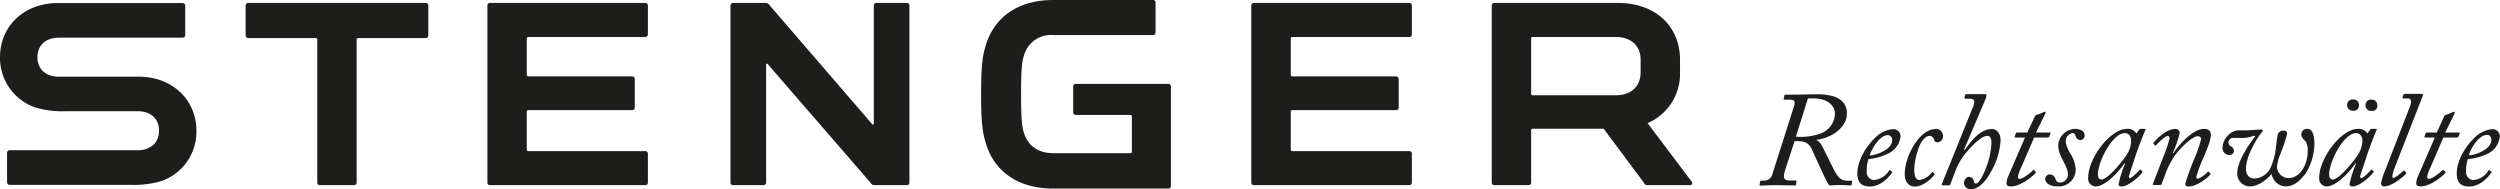 <?xml version="1.0" encoding="UTF-8"?> <svg xmlns="http://www.w3.org/2000/svg" viewBox="0 0 499.43 37.83"><defs><style>.cls-1{fill:#1d1d1b;}</style></defs><g id="Ebene_2" data-name="Ebene 2"><g id="Ebene_1-2" data-name="Ebene 1"><path class="cls-1" d="M85.56,1.12v6A.5.5,0,0,1,85,7.6H71.57a.29.29,0,0,0-.32.32V36.45a.51.51,0,0,1-.53.54h-6.8a.51.51,0,0,1-.54-.54V7.92a.28.28,0,0,0-.32-.32H49.61a.51.51,0,0,1-.54-.53V1.12a.51.51,0,0,1,.54-.53H85A.5.5,0,0,1,85.56,1.12ZM128.9.59h-31a.5.5,0,0,0-.53.53V36.45a.51.51,0,0,0,.53.54h31a.51.51,0,0,0,.53-.54V30.73a.5.5,0,0,0-.53-.54H105.57a.29.29,0,0,1-.33-.32V22.32a.29.29,0,0,1,.33-.32h20.7a.51.51,0,0,0,.54-.54V15.79a.51.51,0,0,0-.54-.53h-20.7a.29.29,0,0,1-.33-.33V7.71c0-.22.11-.32.33-.32H128.9a.51.51,0,0,0,.53-.54V1.12A.5.5,0,0,0,128.9.59Zm52.25,0H175.1a.51.51,0,0,0-.54.53V24.88h-.26L153.8,1.12a1,1,0,0,0-.91-.53h-6.42a.51.51,0,0,0-.54.53V36.45a.51.51,0,0,0,.54.54h6.05a.51.51,0,0,0,.53-.54V12.75h.27l20.55,23.7a.93.93,0,0,0,.91.54h6.37a.51.51,0,0,0,.53-.54V1.12A.5.5,0,0,0,181.15.59Zm100.36,0h-31a.51.51,0,0,0-.54.53V36.45a.51.51,0,0,0,.54.54h31a.51.51,0,0,0,.54-.54V30.73a.51.51,0,0,0-.54-.54H258.18a.29.29,0,0,1-.32-.32V22.32a.29.29,0,0,1,.32-.32h20.71a.5.5,0,0,0,.53-.54V15.79a.5.5,0,0,0-.53-.53H258.18a.29.29,0,0,1-.32-.33V7.71a.28.28,0,0,1,.32-.32h23.33a.51.51,0,0,0,.54-.54V1.12A.51.51,0,0,0,281.51.59ZM338,36.35a.41.41,0,0,1-.37.64h-8.45a.73.73,0,0,1-.81-.54l-8-10.73H306.2a.29.29,0,0,0-.32.32V36.45a.51.51,0,0,1-.53.54h-6.8a.51.51,0,0,1-.54-.54V1.12a.51.51,0,0,1,.54-.53h24.7c7.44,0,12.36,4.65,12.37,11.28v2.61a10.68,10.68,0,0,1-6.48,10.12ZM327.75,11.88c0-2.73-1.93-4.49-4.93-4.49H306.2a.28.28,0,0,0-.32.32v11a.29.29,0,0,0,.32.32h16.62c3,0,4.92-1.76,4.93-4.54Zm-300,3.44h-16c-2.59,0-4.27-1.52-4.27-3.88S9.1,7.53,11.73,7.53h24.7A.52.52,0,0,0,37,7V1.13a.52.52,0,0,0-.52-.52H11.54C4.85.61,0,5.17,0,11.45a10.46,10.46,0,0,0,7,10,18.93,18.93,0,0,0,6.16.77H27.5c2.63,0,4.27,1.5,4.27,3.91v0c0,2.36-1.67,3.88-4.27,3.88H1.93a.52.52,0,0,0-.52.52v5.88a.52.52,0,0,0,.52.52H26.12a19.12,19.12,0,0,0,6.21-.79,10.44,10.44,0,0,0,6.91-10h0C39.23,19.88,34.38,15.32,27.7,15.32Zm205.7,1.43H214.93a.51.51,0,0,0-.54.54v5.14a.51.51,0,0,0,.54.53H225.8a.29.29,0,0,1,.32.32v7a.29.29,0,0,1-.32.32H210.48c-3.14,0-5.11-1.51-5.91-4-.43-1.28-.59-3.05-.59-7.81s.16-6.48.59-7.76A5.61,5.61,0,0,1,210.4,7h19.91a.51.51,0,0,0,.54-.54V.54A.5.5,0,0,0,230.3,0H210.4C203.93,0,198.9,2.94,197,8.83c-.8,2.52-1,4.55-1,10s.22,7.44,1,10c1.88,5.89,6.91,8.84,13.38,8.84h23a.51.51,0,0,0,.54-.54V17.29A.51.51,0,0,0,233.4,16.75ZM370,36.32l-.08.51a.23.23,0,0,1-.27.22c-.27,0-.7-.08-2-.08s-1.7.08-2,.08-.35-.22-.73-.86-2.78-6-3.1-6.62c-.78-1.51-2.3-1.37-3.32-1.37l-1.92,5.91c-.48,1.54-.13,1.94,1,1.94h1.11c.16,0,.21.08.19.22l-.08.62c0,.13-.14.16-.33.16S357,37,354.68,37c-1.59,0-2.64.08-3,.08-.16,0-.18-.08-.16-.22l.11-.56c0-.16.08-.22.27-.22h.51a1.68,1.68,0,0,0,1.68-1.35l4.29-13.47c.3-.86.19-1.35-.78-1.35h-1.06c-.21,0-.24-.08-.21-.21l.13-.57c0-.16.08-.22.35-.22,2.84,0,5.62-.08,6.05-.08,1.94,0,6.1.19,6.1,3.86,0,2.7-2.92,4.86-6.07,5.24V28c.64.22,1.05,1.06,1.35,1.62.13.27,2,4.11,2.48,4.92.67,1.1,1.21,1.56,2.37,1.56h.68C370,36.05,370,36.16,370,36.32Zm-6.26-9.66a4.35,4.35,0,0,0,2.83-4c0-1.13-1-3-4.29-3-.49,0-.78,0-1.11,0l-2.4,7.64A11.59,11.59,0,0,0,363.73,26.66Zm15.95.51a4.29,4.29,0,0,1-2.51,3.51,11.13,11.13,0,0,1-3.91,1.11,7.18,7.18,0,0,0-.35,2.48,1.57,1.57,0,0,0,1.4,1.7,4,4,0,0,0,3.08-1.92c.05-.08.13-.13.24,0l.3.24c.13.08.13.16,0,.24-.68,1-2.3,2.73-4.38,2.73-1.75,0-2.51-.87-2.51-2.65,0-2.26,1.49-5.1,3.46-7a5.78,5.78,0,0,1,3.61-1.81A1.44,1.44,0,0,1,379.68,27.17ZM378,28c0-.54-.27-1-.87-1-1.73,0-3.4,3.1-3.62,4.07C374.42,31.08,378,30,378,28Zm8.64-2.21c-3.14,0-6.13,5.34-6.13,9,0,1.81,1.08,2.49,2,2.49,1.73,0,3.51-1.76,3.89-2.32.11-.17.05-.25,0-.3l-.29-.27c-.09-.05-.17,0-.25.11a3.66,3.66,0,0,1-2.37,1.46c-.49,0-1.08-.27-1.08-2.24A14.61,14.61,0,0,1,383.52,29c.59-1.21,1.29-1.86,2-1.86a1,1,0,0,1,.84.7.68.68,0,0,0,.7.59,1.19,1.19,0,0,0,1.1-1.13A1.45,1.45,0,0,0,386.6,25.74Zm11.2,0c-2.21,0-4,2.27-5.34,4.18l-.14-.1,4.24-9.94a3.09,3.09,0,0,0,.24-.81c0-.24-.11-.32-.32-.32h-3.65c-.21,0-.24.08-.29.21l-.14.46c0,.16.08.25.24.25h.84c.51,0,.89.21.89.54a3.3,3.3,0,0,1-.35,1.32l-6.18,15.3c0,.06,0,.14.19.14h1.16c.19,0,.32,0,.38-.19L390.7,34a12.59,12.59,0,0,1,1.78-3.13c.73-.92,3.11-3.73,4.54-3.73.75,0,.81.84.81,1.51a16,16,0,0,1-1.08,4.89c-.52,1.37-1.41,3.13-2,3.13-.3,0-.43-.3-.46-.54a1,1,0,0,0-.94-.81c-.57,0-1,.7-1,1.32a1.3,1.3,0,0,0,1.38,1.16c1.51,0,3-1.54,4.05-3.56A14.12,14.12,0,0,0,399.66,28C399.66,26.77,399,25.74,397.8,25.74ZM406.41,34c-.08-.08-.16-.11-.24,0s-1.92,1.73-2.7,1.73c-.24,0-.35-.16-.35-.46a7.36,7.36,0,0,1,.62-1.73l2.62-6.07h2.75a.27.27,0,0,0,.25-.14l.24-.56c.08-.22,0-.3-.11-.3h-2.75l1.78-3.62c.19-.38.13-.54,0-.54a1.1,1.1,0,0,0-.4.16,10.06,10.06,0,0,1-1.22.46.66.66,0,0,0-.43.41L405,26.47h-2a.26.26,0,0,0-.29.19l-.22.59c-.05.16,0,.22.16.22h1.89l-3.4,7.85a3.73,3.73,0,0,0-.3,1.27c0,.38.19.65.87.65,2.08,0,4.59-2.24,4.94-2.67.05-.11.05-.17,0-.25Zm8.16-8.26a3.49,3.49,0,0,0-3.4,3.29,5.78,5.78,0,0,0,.78,2.65c.35.86,1.16,2,1.16,3.13a1.6,1.6,0,0,1-1.51,1.65c-.68,0-.81-.3-1-.76a1.17,1.17,0,0,0-1.11-.86.94.94,0,0,0-.92.89c0,.89,1,1.51,2.54,1.51a3.38,3.38,0,0,0,3.56-3.38,6.68,6.68,0,0,0-1-3.07,6.25,6.25,0,0,1-1-2.51,1.68,1.68,0,0,1,1.33-1.7c.54,0,.56.43.7.75a1,1,0,0,0,.92.65.88.88,0,0,0,.83-.86C416.48,26.06,415.38,25.74,414.57,25.74Zm13.93,0c.11,0,.13.13.08.24-.51,1.11-1.89,4.83-2,5.27s-1.29,3.8-1.29,4,.13.33.3.33,1.7-1.4,1.89-1.65c.08-.08.16-.13.21,0l.24.27c.09.08.11.13.06.21-.3.54-2.65,2.84-4.19,2.84-.32,0-.56-.11-.56-.46a20.47,20.47,0,0,1,1.29-4.1l-.13-.06c-1.14,1.73-3.86,4.62-5.78,4.62a1.56,1.56,0,0,1-1.46-1.73c0-3.94,4.43-9.77,7.72-9.77a2,2,0,0,1,1.92.92l.51-.73a.37.37,0,0,1,.27-.19Zm-2.76,2.46c0-.73-.27-1.6-1.26-1.6-2.49,0-5.38,5.7-5.38,8.26,0,.62.27,1,.73,1,1.35,0,4.78-4.37,5.27-5.37A5.18,5.18,0,0,0,425.74,28.2Zm15.93-1.35c0-.71-.54-1.11-1.35-1.11-2.4,0-5.34,3.59-6.15,4.88l-.11-.05a21.58,21.58,0,0,0,1.38-4,.81.81,0,0,0-.87-.81c-1.94,0-3.94,2.24-4.34,2.73-.08.1-.06.16,0,.27l.25.24c.1.11.18.11.27,0,.45-.52,1.75-1.81,2.26-1.81.3,0,.41.19.41.46a26.82,26.82,0,0,1-1.41,4.07l-1.91,5c-.06.18,0,.24.29.24h1.06c.27,0,.32-.06.37-.16l.68-1.81a15.66,15.66,0,0,1,1.62-3.38c1.19-1.91,3.86-4.4,4.91-4.4.49,0,.68.25.68.62a27.74,27.74,0,0,1-1.35,3.89,50.56,50.56,0,0,0-1.81,5c0,.4.3.54.65.54,1.8,0,4-1.92,4.32-2.35.1-.14.08-.19,0-.3l-.19-.21a.2.2,0,0,0-.3-.06,5.63,5.63,0,0,1-1.94,1.38.34.34,0,0,1-.33-.35,22.77,22.77,0,0,1,1.38-3.73C441.05,29.44,441.67,28,441.67,26.85Zm19.25-1.11a1.11,1.11,0,0,0-1.19,1.08c0,.67.65,1.21.9,1.46a3.74,3.74,0,0,1,.4,1.64c0,3.65-2,5.65-3.78,5.65a2.34,2.34,0,0,1-2.37-2.22,8.35,8.35,0,0,1,.62-2.45,32.26,32.26,0,0,0,1.4-4.16.61.61,0,0,0-.67-.65A1.16,1.16,0,0,0,455,27c-.21,1-.27,2.27-.46,3.32a12.15,12.15,0,0,1-1.08,3.46,3.8,3.8,0,0,1-3.16,1.89c-.91,0-1.62-.7-1.62-2,0-2.54,2.38-6.37,3.19-7.26.32-.33.13-.57-.22-.54l-2.48.16h-2a3.07,3.07,0,0,0-2,.94A3.76,3.76,0,0,0,444,29.38a1.44,1.44,0,0,0,1.27,1.6c.7,0,1-.41,1-.89a1,1,0,0,0-.57-.84.83.83,0,0,1-.51-.81.93.93,0,0,1,1-.89h2.13a6.08,6.08,0,0,0,2-.46l.19.19c-1.08,1.29-3.59,5-3.56,7.21a2.54,2.54,0,0,0,2.45,2.75c2.05,0,3.89-1.84,4.4-2.49a3,3,0,0,0,2.73,2.49c2,0,3.21-1.51,4-2.49a11.41,11.41,0,0,0,1.83-6.23C462.27,26.17,461.57,25.74,460.92,25.74Zm9.21-3.62A1,1,0,0,0,471.24,21a1.06,1.06,0,0,0-1.11-1.13A1.09,1.09,0,0,0,468.89,21,1.12,1.12,0,0,0,470.13,22.12Zm4.56,3.62c.11,0,.14.13.09.24-.52,1.11-1.89,4.83-2,5.27s-1.29,3.8-1.29,4,.13.33.29.33c.33,0,1.7-1.4,1.89-1.65.08-.08.16-.13.22,0l.24.27c.08.08.11.13,0,.21-.29.54-2.64,2.84-4.18,2.84-.32,0-.57-.11-.57-.46a20.18,20.18,0,0,1,1.3-4.1l-.14-.06c-1.13,1.73-3.86,4.62-5.77,4.62a1.56,1.56,0,0,1-1.46-1.73c0-3.94,4.43-9.77,7.72-9.77a2.06,2.06,0,0,1,1.92.92l.51-.73c.08-.11.16-.19.27-.19Zm-2.75,2.46c0-.73-.27-1.6-1.27-1.6-2.48,0-5.37,5.7-5.37,8.26,0,.62.27,1,.73,1,1.35,0,4.78-4.37,5.26-5.37A5.07,5.07,0,0,0,471.94,28.2Zm1.86-8.29A1.09,1.09,0,0,0,472.56,21a1.12,1.12,0,0,0,1.24,1.16A1,1,0,0,0,474.91,21,1.06,1.06,0,0,0,473.8,19.91Zm6.54,14.22c-.08-.08-.14-.1-.24,0-.33.36-1.57,1.41-2,1.41s.08-1.49.32-2.11L484,19.15c.08-.24,0-.4-.25-.4h-3.34c-.17,0-.22,0-.27.19l-.17.48c-.05.14,0,.25.17.25H481c.78,0,.81.67.4,1.7l-4.72,12.17a18.12,18.12,0,0,0-1,2.92c0,.62.24.78.6.78,1.72,0,4.23-2.3,4.37-2.51a.18.18,0,0,0,0-.27Zm7.83-.13c-.08-.08-.16-.11-.24,0s-1.92,1.73-2.7,1.73c-.25,0-.35-.16-.35-.46a6.92,6.92,0,0,1,.62-1.73l2.61-6.07h2.76a.25.25,0,0,0,.24-.14l.24-.56c.08-.22,0-.3-.1-.3h-2.76l1.78-3.62c.19-.38.14-.54,0-.54a1.14,1.14,0,0,0-.41.16,9.89,9.89,0,0,1-1.21.46.62.62,0,0,0-.43.41l-1.41,3.13h-1.94a.28.28,0,0,0-.3.19l-.21.59c-.06.16,0,.22.16.22h1.89L483,35.32a3.51,3.51,0,0,0-.3,1.27c0,.38.19.65.86.65,2.08,0,4.59-2.24,4.94-2.67.06-.11.06-.17,0-.25ZM493,31.79a7.44,7.44,0,0,0-.35,2.48,1.57,1.57,0,0,0,1.4,1.7,3.91,3.91,0,0,0,3.08-1.92c.06-.08.14-.13.25,0l.29.24c.14.08.14.16,0,.24-.68,1-2.3,2.73-4.37,2.73-1.76,0-2.51-.87-2.51-2.65,0-2.26,1.48-5.1,3.45-7a5.78,5.78,0,0,1,3.62-1.81,1.45,1.45,0,0,1,1.54,1.43,4.29,4.29,0,0,1-2.51,3.51A11.23,11.23,0,0,1,493,31.79Zm.22-.79c.94.08,4.48-1.05,4.48-3.05,0-.54-.27-1-.86-1C495.11,26.93,493.43,30,493.22,31Z"></path></g></g></svg> 